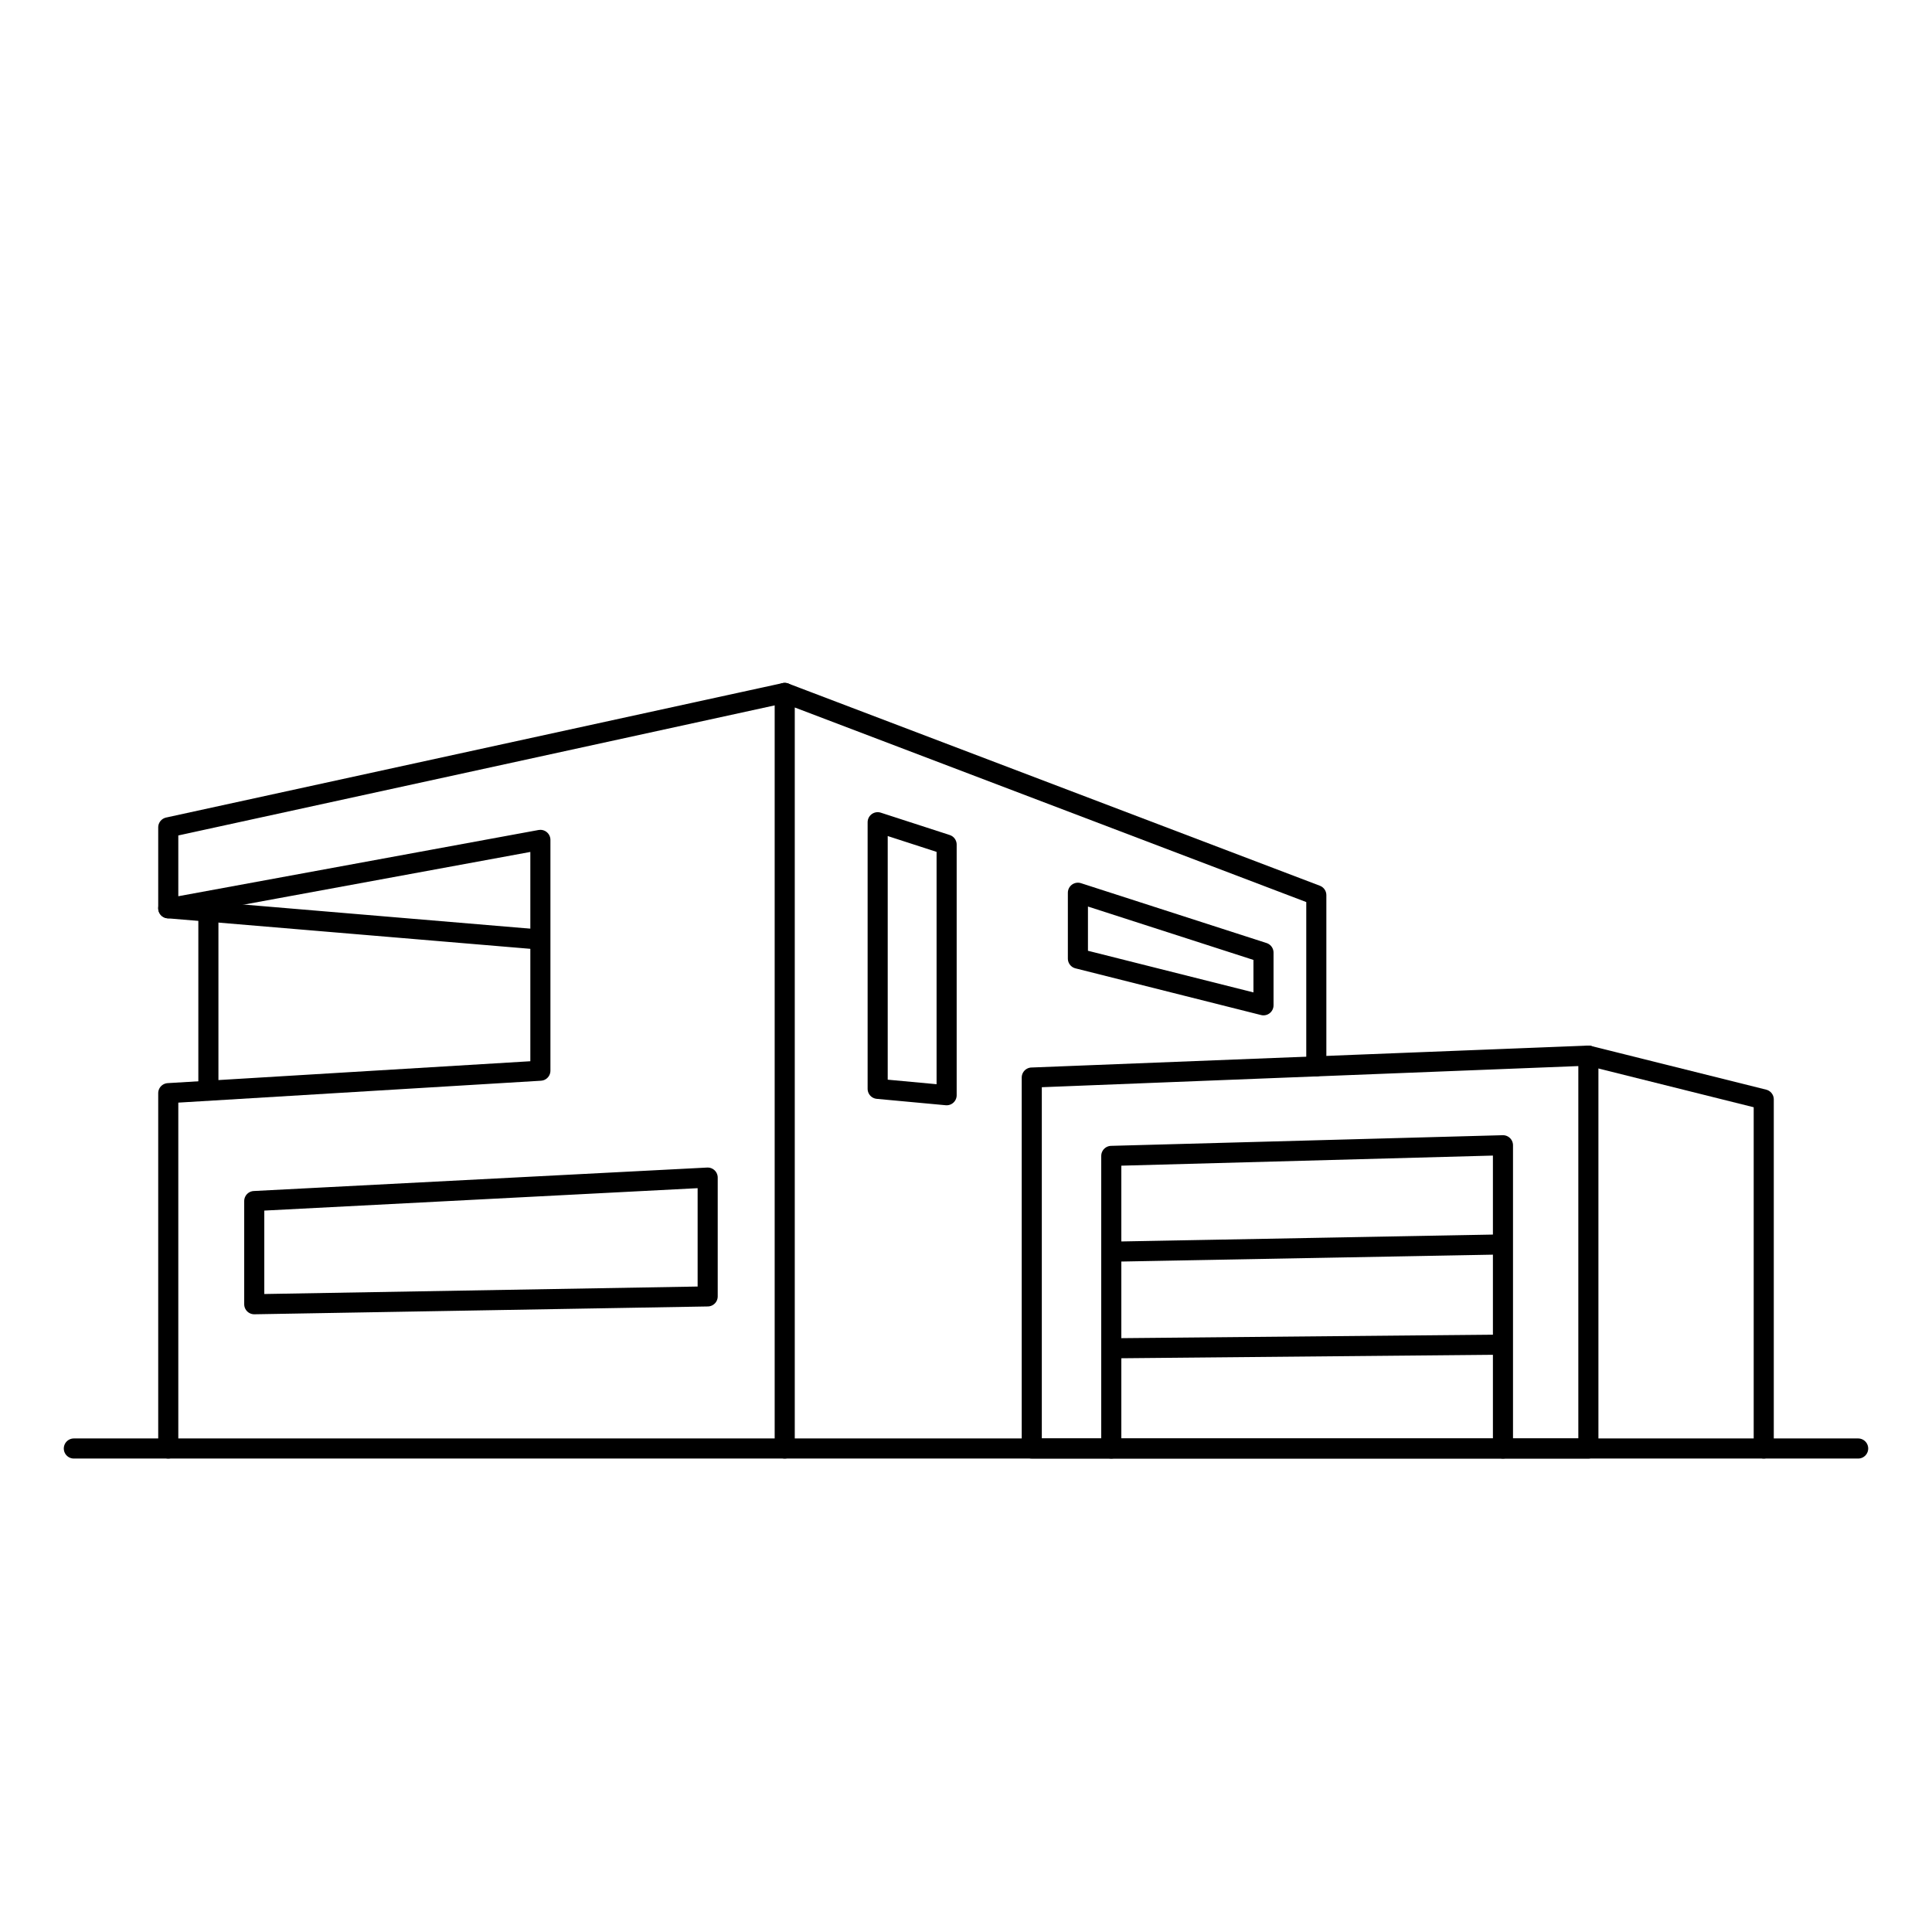 <?xml version="1.0" encoding="UTF-8"?>
<svg xmlns="http://www.w3.org/2000/svg" id="Ebene_1" data-name="Ebene 1" viewBox="0 0 100 100" width="100" height="100">
  <defs>
    <style>
      .cls-1 {
        fill: none;
        stroke: #000;
        stroke-linecap: round;
        stroke-linejoin: round;
        stroke-width: 1.04px;
      }
    </style>
  </defs>
  <line class="cls-1" x1="3.822" y1="74.974" x2="96.178" y2="74.974"/>
  <g>
    <g>
      <path class="cls-1" d="M40.617,74.974v-39.109l27.515,10.467v8.862"/>
      <polyline class="cls-1" points="40.617 35.865 8.709 42.824 8.709 47.013 27.97 43.472 27.97 55.419 8.709 56.582 8.709 74.974"/>
      <path class="cls-1" d="M13.16,62.166v5.341l23.469-.405v-6.15c-7.823.405-15.646.809-23.469,1.214Z"/>
      <path class="cls-1" d="M53.404,55.774c9.603-.378,19.206-.756,28.81-1.135v20.334h-28.81v-19.2Z"/>
      <path class="cls-1" d="M82.213,54.639c3.026.755,6.052,1.511,9.078,2.266v18.068"/>
      <path class="cls-1" d="M45.428,56.358v-13.8l3.569,1.157v12.974c-1.19-.11-2.379-.22-3.569-.331Z"/>
      <path class="cls-1" d="M55.792,46.208v3.409c3.202.806,6.404,1.611,9.606,2.417v-2.727c-3.202-1.033-6.404-2.066-9.606-3.099Z"/>
      <polyline class="cls-1" points="57.52 74.974 57.52 59.829 77.793 59.278 77.793 74.974"/>
      <line class="cls-1" x1="57.52" y1="64.787" x2="77.614" y2="64.415"/>
      <line class="cls-1" x1="57.52" y1="69.788" x2="77.614" y2="69.601"/>
    </g>
    <path class="cls-1" d="M8.709,47.013c6.369.536,12.737,1.071,19.106,1.607"/>
    <line class="cls-1" x1="10.786" y1="47.464" x2="10.786" y2="56.234"/>
  </g>
</svg>
